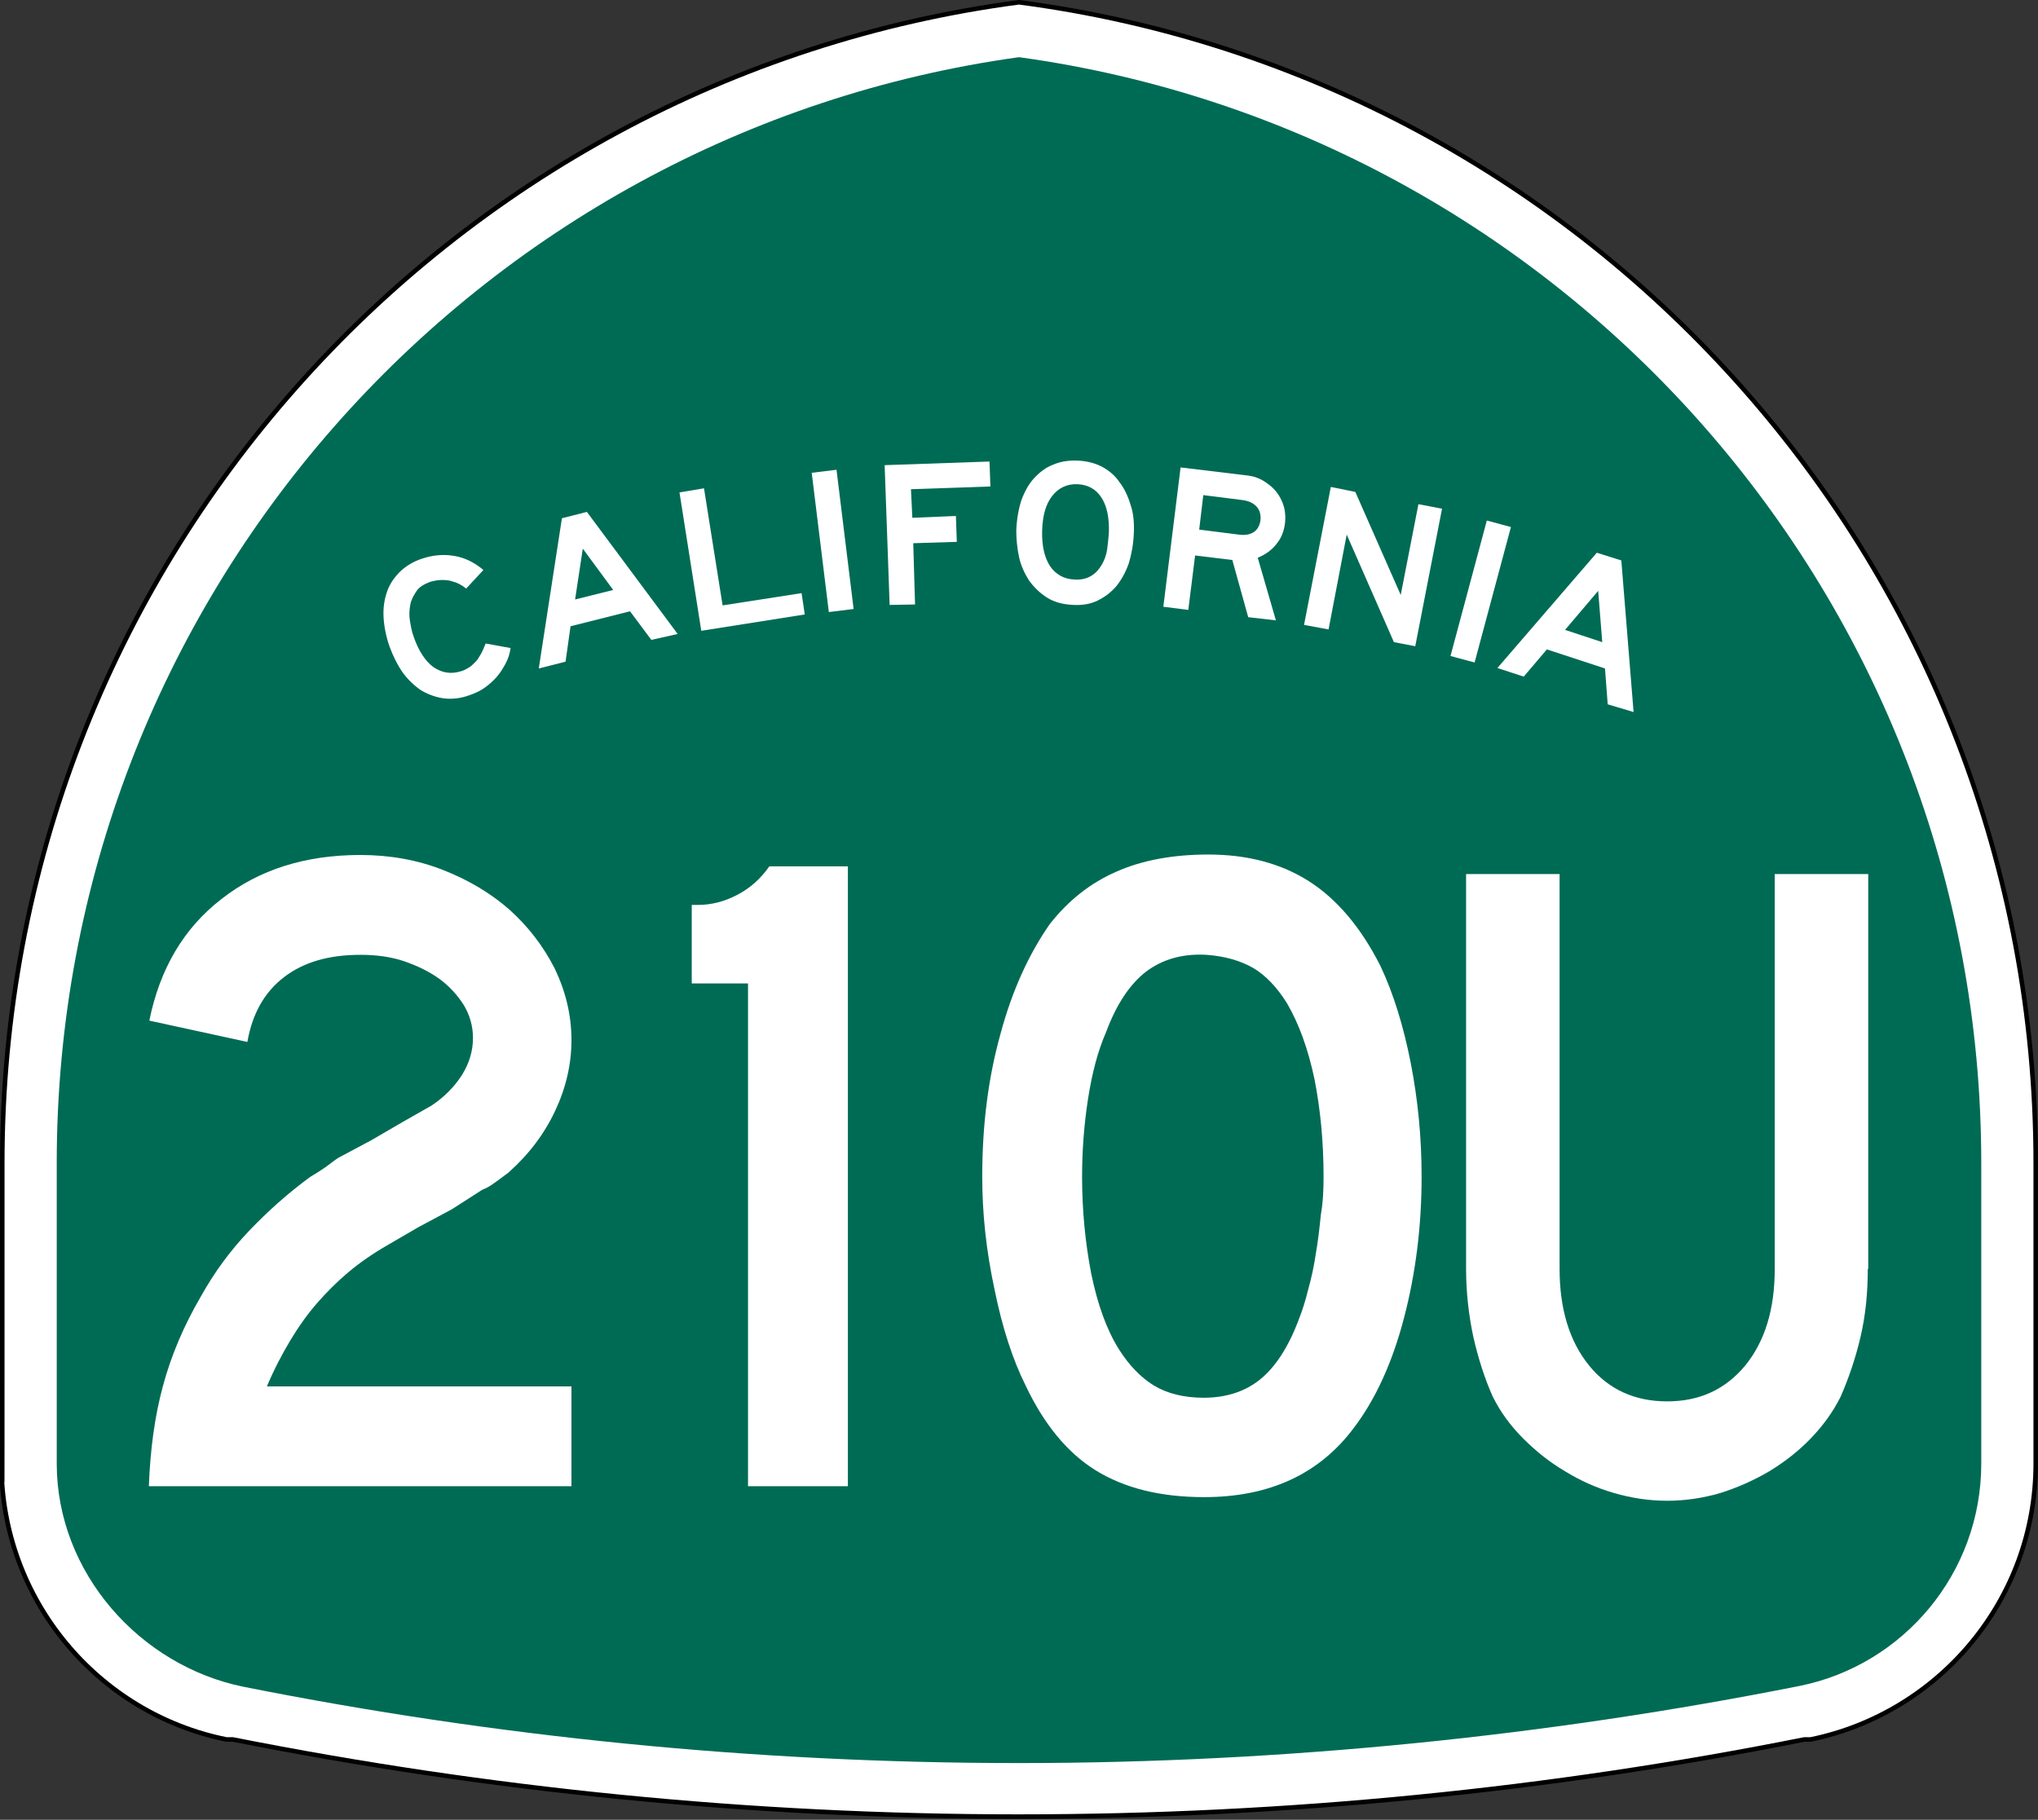 <?xml version="1.0" encoding="utf-8"?>
<!-- Generator: Adobe Illustrator 23.1.0, SVG Export Plug-In . SVG Version: 6.00 Build 0)  -->
<svg version="1.1"
	 id="Layer_1" inkscape:version="0.92.3 (2405546, 2018-03-11)" sodipodi:docname="California_103U.svg" xmlns:cc="http://creativecommons.org/ns#" xmlns:dc="http://purl.org/dc/elements/1.1/" xmlns:inkscape="http://www.inkscape.org/namespaces/inkscape" xmlns:rdf="http://www.w3.org/1999/02/22-rdf-syntax-ns#" xmlns:sodipodi="http://sodipodi.sourceforge.net/DTD/sodipodi-0.dtd" xmlns:svg="http://www.w3.org/2000/svg"
	 xmlns="http://www.w3.org/2000/svg" xmlns:xlink="http://www.w3.org/1999/xlink" x="0px" y="0px" viewBox="0 0 449 401"
	 style="enable-background:new 0 0 449 401;" xml:space="preserve">
<rect x="0" y="0" width="449" height="401" fill="#333333" stroke="none"/>
<style type="text/css">
	.st0{fill-rule:evenodd;clip-rule:evenodd;fill:#FFFFFF;}
	.st1{fill:none;stroke:#000000;stroke-linecap:round;stroke-linejoin:round;stroke-miterlimit:3.864;}
	.st2{fill-rule:evenodd;clip-rule:evenodd;fill:#006B54;}
</style>
<sodipodi:namedview  bordercolor="#666666" borderopacity="1" gridtolerance="10" guidetolerance="10" id="namedview146" inkscape:current-layer="Layer_1" inkscape:cx="117.55604" inkscape:cy="68.805093" inkscape:pageopacity="0" inkscape:pageshadow="2" inkscape:window-height="1387" inkscape:window-maximized="1" inkscape:window-width="2560" inkscape:window-x="-8" inkscape:window-y="-8" inkscape:zoom="1.0879923" objecttolerance="10" pagecolor="#ffffff" showgrid="false">
	</sodipodi:namedview>
<g id="g135">
	<g id="g85">
		<path id="path81" class="st0" d="M0.5,256.3c0-131,97.6-239.1,224-255.8c126.4,16.6,224,124.8,224,255.8v66.2
			c0,30-21.3,55-49.6,60.8l-0.2,0l-0.2,0l-0.2,0l-0.2,0l-0.2,0l-0.2,0l-0.2,0c-56.1,11.2-113.9,17-173.1,17s-117.1-5.9-173.1-17
			l-0.2,0l-0.2,0l-0.2,0l-0.2,0l-0.2,0l-0.2,0l-0.2,0c-28.3-5.7-49.6-30.8-49.6-60.8C0.5,288.2,0.5,387.2,0.5,256.3z"/>
		<path id="path83" class="st1" d="M0.5,256.3c0-131,97.6-239.1,224-255.8c126.4,16.6,224,124.8,224,255.8v66.2
			c0,30-21.3,55-49.6,60.8l-0.2,0l-0.2,0l-0.2,0l-0.2,0l-0.2,0l-0.2,0l-0.2,0c-56.1,11.2-113.9,17-173.1,17s-117.1-5.9-173.1-17
			l-0.2,0l-0.2,0l-0.2,0l-0.2,0l-0.2,0l-0.2,0l-0.2,0c-28.3-5.7-49.6-30.8-49.6-60.8C0.5,288.2,0.5,387.2,0.5,256.3z"/>
	</g>
	<g id="g89">
		<path id="path87" class="st2" d="M224.5,12.6c119.8,16.5,212,119.3,212,243.7v66.2c0,24.2-17.2,44.4-40,49
			c-55.3,11-113.6,17-172,17c-58.4,0-115.5-5.8-170.8-16.8c-22.8-4.6-41.2-25.1-41.2-49.2v-66.2C12.5,132,104.7,29.2,224.5,12.6z"/>
	</g>
	<g id="g133">
		<g id="g131">
			<g id="g93">
				<path id="path91" class="st0" d="M112.5,142.8c-0.2,1.2-0.5,2.3-1.1,3.4s-1.2,2.1-2,3c-0.8,0.9-1.7,1.7-2.7,2.4
					c-1,0.7-2.1,1.2-3.3,1.6c-1.9,0.7-3.8,0.9-5.5,0.7s-3.4-0.8-5-1.7c-1.5-1-2.9-2.3-4.1-3.9c-1.2-1.7-2.2-3.7-3-5.9
					c-0.8-2.3-1.2-4.5-1.3-6.5c-0.1-2.1,0.2-3.9,0.8-5.6s1.6-3.1,2.9-4.4c1.3-1.2,2.9-2.2,4.8-2.8c2.4-0.8,4.7-1,7.1-0.6
					c2.4,0.4,4.5,1.5,6.4,3.1l-3.8,4.1c-0.6-0.5-1.1-0.8-1.5-1c-0.4-0.2-0.8-0.4-1.3-0.5c-0.7-0.3-1.6-0.4-2.5-0.4
					c-1,0-1.8,0.2-2.6,0.4c-1.3,0.5-2.4,1.1-3,2s-1.2,1.9-1.4,3c-0.2,1.1-0.3,2.3-0.1,3.5c0.2,1.2,0.4,2.4,0.8,3.5
					c1.1,3.2,2.6,5.5,4.4,6.8c1.9,1.3,3.9,1.6,6.1,0.9c0.7-0.2,1.2-0.5,1.7-0.8c0.5-0.3,0.9-0.7,1.4-1.2s0.8-1,1.2-1.7
					s0.7-1.4,1.1-2.4L112.5,142.8z"/>
			</g>
			<g id="g97">
				<path id="path95" class="st0" d="M143.5,141l-4.7-6.3l-13.1,3.3l-1.1,7.8l-5.9,1.5l5.1-33.1l5.5-1.4l20,26.9L143.5,141z
					 M128.4,120.9l-1.7,11.2l8.4-2.1L128.4,120.9z"/>
			</g>
			<g id="g101">
				<polygon id="polygon99" class="st0" points="154.5,139 149.7,108.5 155.1,107.6 159.2,133.4 176.6,130.7 177.3,135.4 				"/>
			</g>
			<g id="g105">
				
					<rect id="rect103" x="180.6" y="103.7" transform="matrix(0.993 -0.122 0.122 0.993 -13.154 23.243)" class="st0" width="5.5" height="30.9"/>
			</g>
			<g id="g109">
				<polygon id="polygon107" class="st0" points="200.7,107.8 201,114.1 210.6,113.7 210.8,119.4 201.2,119.7 201.6,133.2 
					196,133.3 194.9,102.5 218,101.7 218.2,107.2 				"/>
			</g>
			<g id="g113">
				<path id="path111" class="st0" d="M249.8,117.5c-0.1,2.4-0.5,4.6-1.1,6.6c-0.7,2-1.6,3.6-2.7,5c-1.2,1.4-2.5,2.4-4.1,3.2
					s-3.4,1.1-5.4,1c-2.3-0.1-4.2-0.6-5.8-1.6c-1.6-1-2.9-2.3-4-3.8c-1-1.6-1.8-3.3-2.2-5.2c-0.4-1.9-0.6-3.9-0.6-5.8
					c0.1-2.5,0.5-4.7,1.1-6.6c0.7-1.9,1.6-3.6,2.8-4.9c1.2-1.3,2.6-2.4,4.2-3c1.6-0.7,3.5-1,5.5-0.9c1.9,0.1,3.6,0.5,5.2,1.3
					c1.5,0.8,2.9,1.9,3.9,3.4c1.1,1.4,1.9,3.1,2.5,5.1C249.7,113,249.9,115.1,249.8,117.5z M244.3,117.4c0.1-3.3-0.4-5.8-1.6-7.7
					c-1.2-1.9-3-2.9-5.3-3c-2.3-0.1-4.2,0.8-5.6,2.6c-1.4,1.8-2.1,4.3-2.2,7.6c-0.1,3.3,0.5,5.9,1.7,7.8c1.3,1.9,3.1,2.9,5.4,3
					c1.5,0.1,2.7-0.2,3.7-0.8c1-0.6,1.7-1.4,2.3-2.4s1-2.1,1.2-3.3C244.1,119.8,244.2,118.6,244.3,117.4z"/>
			</g>
			<g id="g117">
				<path id="path115" class="st0" d="M275,136l-3.5-12.6l-8.2-1l-1.5,12l-5.5-0.7l3.8-30.7l14.1,1.7c1.1,0.1,2.1,0.3,2.8,0.6
					c0.8,0.3,1.5,0.7,2.3,1.3c1.4,1,2.4,2.2,3.1,3.8c0.7,1.5,0.9,3.2,0.7,4.9c-0.2,1.7-0.8,3.3-1.9,4.6c-1,1.3-2.4,2.3-4.1,3l4,13.8
					L275,136z M277.7,114.7c0.1-1.2-0.1-2.2-0.8-3c-0.7-0.8-1.7-1.3-3.1-1.5l-8.7-1.1l-0.9,7.6l8.7,1.1c1.4,0.2,2.5,0,3.4-0.6
					C277,116.7,277.5,115.9,277.7,114.7z"/>
			</g>
			<g id="g121">
				<polygon id="polygon119" class="st0" points="307.1,141.5 296.7,117.8 292.7,138.7 287.3,137.7 293.2,107.3 298.6,108.4 
					308.6,131.1 312.5,111.1 317.7,112.1 311.8,142.4 				"/>
			</g>
			<g id="g125">
				
					<rect id="rect123" x="310.8" y="127.6" transform="matrix(0.259 -0.966 0.966 0.259 115.804 411.74)" class="st0" width="30.9" height="5.5"/>
			</g>
			<g id="g129">
				<path id="path127" class="st0" d="M354.2,155.2l-0.6-7.9l-12.8-4.2l-5.1,6l-5.8-1.9l21.9-25.4l5.4,1.7l2.7,33.4L354.2,155.2z
					 M352.1,130.2l-7.3,8.6l8.2,2.7L352.1,130.2z"/>
			</g>
		</g>
	</g>
</g>
<path id="path141" inkscape:connector-curvature="0" class="st0" d="M411.5,279.6c0,5.3-0.5,10.3-1.6,15c-1.1,4.7-2.6,9.1-4.4,13.2
	c-1.7,3.4-3.9,6.4-6.6,9.2c-2.7,2.8-5.8,5.2-9.1,7.2c-3.4,2-7,3.6-10.8,4.8c-3.8,1.1-7.7,1.7-11.7,1.7c-4,0-7.9-0.6-11.7-1.7
	c-3.8-1.1-7.4-2.7-10.8-4.8c-3.4-2-6.4-4.4-9.2-7.2c-2.8-2.8-5-5.8-6.7-9.2c-1.8-4-3.2-8.4-4.3-13.2c-1-4.7-1.6-9.7-1.6-15v-87h20.6
	v87c0,8.9,2.2,16,6.5,21.3c4.3,5.3,10.1,7.9,17.2,7.9s12.8-2.6,17.2-7.9c4.3-5.3,6.5-12.3,6.5-21.3v-87h20.6V279.6z"/>
<g id="g59">
	<path id="path61" class="st0" d="M32.8,327.4c0.3-8,1.3-15.4,3.1-22c1.8-6.7,4.6-13.3,8.4-19.8c2.9-5.2,6.4-10,10.6-14.4
		c4.2-4.4,8.7-8.4,13.5-11.9c1.2-0.7,2.3-1.4,3.3-2.1c1-0.7,1.9-1.5,2.9-2.1l7.3-3.9l6.7-3.9l6.5-3.7c2.7-1.8,4.9-4,6.6-6.6
		c1.7-2.7,2.5-5.4,2.5-8.3c0-2.6-0.7-5-2-7.2c-1.4-2.2-3.2-4.2-5.4-5.8c-2.2-1.6-4.9-2.9-7.8-3.9c-3-1-6.2-1.4-9.6-1.4
		c-6.9,0-12.5,1.6-16.8,4.9s-7,8-8.1,14.3l-21.6-4.7c2.3-11.4,7.6-20.4,15.9-26.8c8.3-6.5,18.5-9.7,30.6-9.7
		c6.5,0,12.6,1.1,18.2,3.3c5.6,2.2,10.5,5.1,14.7,8.8c4.1,3.7,7.4,8,9.9,12.9c2.4,5,3.7,10.2,3.7,15.8c0,5.3-1.2,10.5-3.6,15.6
		c-2.4,5.1-5.8,9.6-10.3,13.6c-1.1,0.8-2.1,1.6-3,2.2c-0.9,0.7-1.8,1.2-2.8,1.6l-6.7,4.3l-7.3,3.9l-6.7,3.9c-3.3,1.9-6.2,3.9-8.7,6
		c-2.5,2.1-4.8,4.4-6.9,6.8c-2.1,2.4-4.1,5.2-5.9,8.2c-1.8,3-3.6,6.4-5.2,10.2h67.1v22H32.8L32.8,327.4z"/>
	<path id="path63" class="st0" d="M164.8,327.4V216.7h-12.4v-17.3h1.4c2.9,0,5.7-0.7,8.6-2.2c2.9-1.5,5.2-3.6,7.1-6.3h17.3v136.6
		H164.8z"/>
	<path id="path65" class="st0" d="M313.2,259.3c0,10.9-1.3,21.3-3.9,31.2c-2.6,9.9-6.3,17.9-11,24.1c-7.6,10.2-18.6,15.3-33,15.3
		c-9.7,0-17.6-2-23.9-5.9S230,313.8,226,305.4c-2.9-5.8-5.2-12.9-6.9-21.3c-1.8-8.4-2.7-16.6-2.7-24.8c0-11.3,1.3-21.7,4-31.4
		c2.6-9.7,6.3-17.7,10.9-24.3c4.1-5.2,8.9-9,14.6-11.5c5.6-2.5,12.4-3.8,20.3-3.8c8.7,0,16.1,2,22.2,5.9
		c6.1,3.9,11.4,10.1,15.7,18.6c2.9,6.1,5.1,13.3,6.7,21.4C312.4,242.4,313.2,250.7,313.2,259.3z M291.6,259.3c0-7.7-0.7-14.9-2-21.5
		c-1.4-6.6-3.4-12.2-6.1-16.8c-2.2-3.5-4.7-6.1-7.4-7.7c-2.8-1.6-6.2-2.6-10.3-2.9c-5.3-0.3-9.7,1-13.3,3.7
		c-3.5,2.7-6.5,7.1-8.8,13.3c-1.8,4.1-3.1,9-4,14.8c-0.9,5.8-1.3,11.5-1.3,17.2c0,7.3,0.7,14.4,2,21.2c1.4,6.8,3.4,12.4,6.1,16.7
		c2.2,3.5,4.8,6.2,7.7,8c3,1.8,6.7,2.7,11,2.7c5,0,9.2-1.4,12.5-4.1c3.3-2.7,6.2-7.1,8.5-13.3c0.7-1.8,1.4-3.9,2-6.4
		c0.7-2.5,1.3-5.2,1.7-8c0.5-2.8,0.8-5.6,1.1-8.5C291.5,264.8,291.6,262,291.6,259.3z"/>
</g>
</svg>

